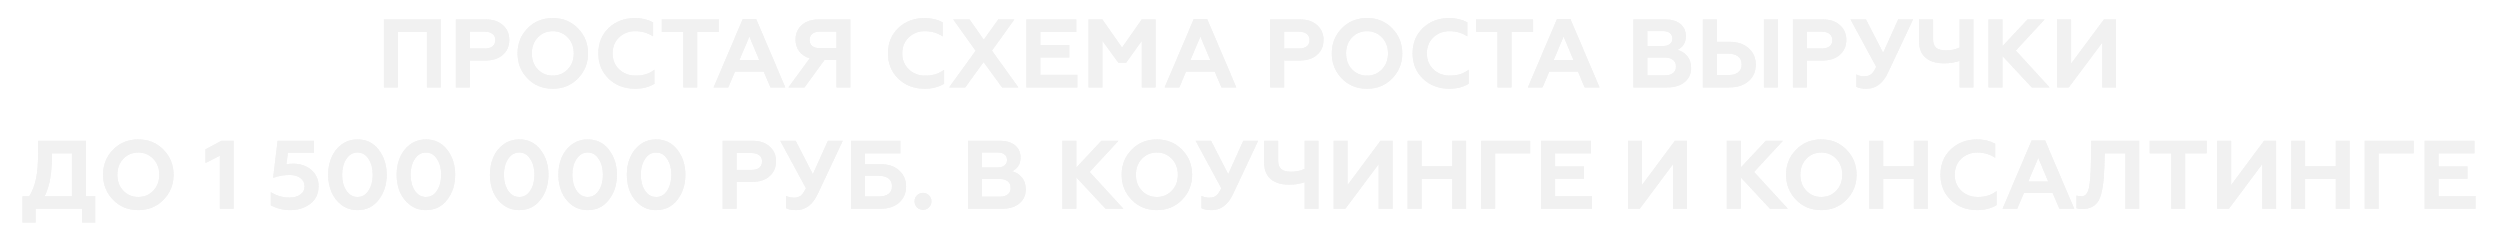 <?xml version="1.0" encoding="UTF-8"?> <svg xmlns="http://www.w3.org/2000/svg" width="1030" height="100" viewBox="0 0 1030 100" fill="none"> <g filter="url(#filter0_f)"> <path d="M163.938 36H158.178V8H181.618V36H175.898V13.16H163.938V36ZM193.586 36H187.826V8H200.066C203.079 8 205.453 8.787 207.186 10.36C208.946 11.907 209.826 13.933 209.826 16.44C209.826 18.973 208.946 21.013 207.186 22.56C205.453 24.133 203.079 24.92 200.066 24.92H193.586V36ZM193.586 13.04V20H199.666C201.053 20 202.133 19.707 202.906 19.12C203.679 18.507 204.066 17.64 204.066 16.52C204.066 15.4 203.679 14.547 202.906 13.96C202.133 13.347 201.053 13.04 199.666 13.04H193.586ZM221.553 28.56C223.207 30.293 225.273 31.16 227.753 31.16C230.207 31.16 232.26 30.293 233.913 28.56C235.567 26.827 236.393 24.64 236.393 22C236.393 19.36 235.567 17.173 233.913 15.44C232.26 13.707 230.207 12.84 227.753 12.84C225.273 12.84 223.207 13.707 221.553 15.44C219.927 17.147 219.113 19.333 219.113 22C219.113 24.667 219.927 26.853 221.553 28.56ZM213.233 22C213.233 17.893 214.607 14.453 217.353 11.68C220.1 8.853 223.567 7.44 227.753 7.44C231.913 7.44 235.367 8.853 238.113 11.68C240.887 14.507 242.273 17.947 242.273 22C242.273 26.027 240.887 29.467 238.113 32.32C235.367 35.147 231.913 36.56 227.753 36.56C223.567 36.56 220.1 35.147 217.353 32.32C214.607 29.493 213.233 26.053 213.233 22ZM261.675 36.56C257.328 36.56 253.715 35.2 250.835 32.48C247.955 29.707 246.515 26.213 246.515 22C246.515 17.733 247.941 14.24 250.795 11.52C253.675 8.8 257.301 7.44 261.675 7.44C264.395 7.44 266.861 8.027 269.075 9.2V15C266.915 13.56 264.461 12.84 261.715 12.84C259.075 12.84 256.848 13.707 255.035 15.44C253.275 17.147 252.395 19.333 252.395 22C252.395 24.667 253.301 26.867 255.115 28.6C256.901 30.307 259.181 31.16 261.955 31.16C265.021 31.16 267.581 30.347 269.635 28.72V34.52C267.368 35.88 264.715 36.56 261.675 36.56ZM272.665 13.16V8H296.145V13.16H287.265V36H281.505V13.16H272.665ZM300.059 36H294.019L306.019 7.84H311.539L323.539 36H317.419L314.659 29.52H302.819L300.059 36ZM308.739 15.04L304.619 24.76H312.819L308.739 15.04ZM331.48 36H324.84L333.6 24.04C331.76 23.48 330.32 22.52 329.28 21.16C328.267 19.773 327.76 18.147 327.76 16.28C327.76 13.827 328.627 11.84 330.36 10.32C332.067 8.773 334.413 8 337.4 8H350.36V36H344.6V24.68H339.72L331.48 36ZM337.72 19.84H344.6V13.04H337.72C336.413 13.04 335.387 13.347 334.64 13.96C333.92 14.547 333.56 15.373 333.56 16.44C333.56 17.533 333.92 18.373 334.64 18.96C335.387 19.547 336.413 19.84 337.72 19.84ZM381.01 36.56C376.664 36.56 373.05 35.2 370.17 32.48C367.29 29.707 365.85 26.213 365.85 22C365.85 17.733 367.277 14.24 370.13 11.52C373.01 8.8 376.637 7.44 381.01 7.44C383.73 7.44 386.197 8.027 388.41 9.2V15C386.25 13.56 383.797 12.84 381.05 12.84C378.41 12.84 376.184 13.707 374.37 15.44C372.61 17.147 371.73 19.333 371.73 22C371.73 24.667 372.637 26.867 374.45 28.6C376.237 30.307 378.517 31.16 381.29 31.16C384.357 31.16 386.917 30.347 388.97 28.72V34.52C386.704 35.88 384.05 36.56 381.01 36.56ZM392.721 8H399.441L405.321 16.36L411.281 8H417.921L408.681 20.88L419.561 36H412.841L405.241 25.56L397.681 36H391.041L401.961 20.92L392.721 8ZM443.865 36H422.865V8H443.425V13.16H428.625V18.56H440.545V23.64H428.625V30.84H443.865V36ZM454.211 36H448.451V8H454.171L462.291 19.6L470.411 8H476.091V36H470.411V16.84L463.971 25.84H460.771L454.211 16.84V36ZM485.879 36H479.839L491.839 7.84H497.359L509.359 36H503.239L500.479 29.52H488.639L485.879 36ZM494.559 15.04L490.439 24.76H498.639L494.559 15.04ZM529.055 36H523.295V8H535.535C538.548 8 540.922 8.787 542.655 10.36C544.415 11.907 545.295 13.933 545.295 16.44C545.295 18.973 544.415 21.013 542.655 22.56C540.922 24.133 538.548 24.92 535.535 24.92H529.055V36ZM529.055 13.04V20H535.135C536.522 20 537.602 19.707 538.375 19.12C539.148 18.507 539.535 17.64 539.535 16.52C539.535 15.4 539.148 14.547 538.375 13.96C537.602 13.347 536.522 13.04 535.135 13.04H529.055ZM557.022 28.56C558.675 30.293 560.742 31.16 563.222 31.16C565.675 31.16 567.729 30.293 569.382 28.56C571.035 26.827 571.862 24.64 571.862 22C571.862 19.36 571.035 17.173 569.382 15.44C567.729 13.707 565.675 12.84 563.222 12.84C560.742 12.84 558.675 13.707 557.022 15.44C555.395 17.147 554.582 19.333 554.582 22C554.582 24.667 555.395 26.853 557.022 28.56ZM548.702 22C548.702 17.893 550.075 14.453 552.822 11.68C555.569 8.853 559.035 7.44 563.222 7.44C567.382 7.44 570.835 8.853 573.582 11.68C576.355 14.507 577.742 17.947 577.742 22C577.742 26.027 576.355 29.467 573.582 32.32C570.835 35.147 567.382 36.56 563.222 36.56C559.035 36.56 555.569 35.147 552.822 32.32C550.075 29.493 548.702 26.053 548.702 22ZM597.143 36.56C592.797 36.56 589.183 35.2 586.303 32.48C583.423 29.707 581.983 26.213 581.983 22C581.983 17.733 583.41 14.24 586.263 11.52C589.143 8.8 592.77 7.44 597.143 7.44C599.863 7.44 602.33 8.027 604.543 9.2V15C602.383 13.56 599.93 12.84 597.183 12.84C594.543 12.84 592.317 13.707 590.503 15.44C588.743 17.147 587.863 19.333 587.863 22C587.863 24.667 588.77 26.867 590.583 28.6C592.37 30.307 594.65 31.16 597.423 31.16C600.49 31.16 603.05 30.347 605.103 28.72V34.52C602.837 35.88 600.183 36.56 597.143 36.56ZM608.134 13.16V8H631.614V13.16H622.734V36H616.974V13.16H608.134ZM635.528 36H629.488L641.488 7.84H647.008L659.008 36H652.888L650.128 29.52H638.288L635.528 36ZM644.208 15.04L640.088 24.76H648.288L644.208 15.04ZM687.023 36H672.943V8H686.103C688.69 8 690.743 8.613 692.263 9.84C693.81 11.067 694.583 12.787 694.583 15C694.583 16.36 694.25 17.52 693.583 18.48C692.917 19.44 692.077 20.133 691.063 20.56C692.583 20.88 693.917 21.707 695.063 23.04C696.183 24.347 696.743 26.013 696.743 28.04C696.743 30.413 695.863 32.333 694.103 33.8C692.37 35.267 690.01 36 687.023 36ZM678.703 23.72V31.04H685.943C687.383 31.04 688.503 30.733 689.303 30.12C690.103 29.48 690.503 28.573 690.503 27.4C690.503 26.227 690.103 25.32 689.303 24.68C688.503 24.04 687.383 23.72 685.943 23.72H678.703ZM678.703 12.8V18.96H685.183C686.383 18.96 687.317 18.693 687.983 18.16C688.677 17.627 689.023 16.88 689.023 15.92C689.023 14.933 688.677 14.173 687.983 13.64C687.317 13.08 686.383 12.8 685.183 12.8H678.703ZM732.496 36H726.736V8H732.496V36ZM712.536 36H701.576V8H707.336V17.24H712.536C715.869 17.24 718.509 18.12 720.456 19.88C722.403 21.587 723.376 23.84 723.376 26.64C723.376 29.44 722.403 31.693 720.456 33.4C718.483 35.133 715.843 36 712.536 36ZM707.336 22.12V30.92H712.216C713.896 30.92 715.203 30.547 716.136 29.8C717.096 29.027 717.576 27.947 717.576 26.56C717.576 25.147 717.096 24.053 716.136 23.28C715.203 22.507 713.896 22.12 712.216 22.12H707.336ZM744.445 36H738.685V8H750.925C753.939 8 756.312 8.787 758.045 10.36C759.805 11.907 760.685 13.933 760.685 16.44C760.685 18.973 759.805 21.013 758.045 22.56C756.312 24.133 753.939 24.92 750.925 24.92H744.445V36ZM744.445 13.04V20H750.525C751.912 20 752.992 19.707 753.765 19.12C754.539 18.507 754.925 17.64 754.925 16.52C754.925 15.4 754.539 14.547 753.765 13.96C752.992 13.347 751.912 13.04 750.525 13.04H744.445ZM769.053 36.56C767.133 36.56 765.719 36.293 764.813 35.76V30.68C765.719 31.187 766.799 31.44 768.053 31.44C769.226 31.44 770.159 31.173 770.853 30.64C771.519 30.133 772.239 29.107 773.013 27.56L762.413 8H768.773L775.853 21.76L782.053 8H788.173L777.853 29.92C775.773 34.347 772.839 36.56 769.053 36.56ZM813.056 36H807.336V25.08C805.363 25.747 803.256 26.08 801.016 26.08C797.683 26.08 795.123 25.307 793.336 23.76C791.549 22.213 790.656 19.947 790.656 16.96V8H796.416V16C796.416 17.707 796.843 18.933 797.696 19.68C798.576 20.4 799.936 20.76 801.776 20.76C803.856 20.76 805.709 20.36 807.336 19.56V8H813.056V36ZM825.031 36H819.271V8H825.031V19.04L835.351 8H842.391L830.511 20.84L844.431 36H837.071L825.031 23.08V36ZM852.354 36H847.514V8H853.274V26.24L866.834 8H871.794V36H866.074V17.64L852.354 36ZM14.675 91.72H9.275V80.84H12.035C13.288 78.92 14.221 76.52 14.835 73.64C15.421 70.867 15.715 67.133 15.715 62.44V58H35.395V80.84H39.235V91.72H33.835V86H14.675V91.72ZM18.395 80.84H29.635V63.16H21.435C21.435 67.027 21.208 70.347 20.755 73.12C20.328 75.893 19.541 78.467 18.395 80.84ZM50.792 78.56C52.445 80.293 54.512 81.16 56.992 81.16C59.445 81.16 61.498 80.293 63.152 78.56C64.805 76.827 65.632 74.64 65.632 72C65.632 69.36 64.805 67.173 63.152 65.44C61.498 63.707 59.445 62.84 56.992 62.84C54.512 62.84 52.445 63.707 50.792 65.44C49.165 67.147 48.352 69.333 48.352 72C48.352 74.667 49.165 76.853 50.792 78.56ZM42.472 72C42.472 67.893 43.845 64.453 46.592 61.68C49.338 58.853 52.805 57.44 56.992 57.44C61.152 57.44 64.605 58.853 67.352 61.68C70.125 64.507 71.512 67.947 71.512 72C71.512 76.027 70.125 79.467 67.352 82.32C64.605 85.147 61.152 86.56 56.992 86.56C52.805 86.56 49.338 85.147 46.592 82.32C43.845 79.493 42.472 76.053 42.472 72ZM96.227 86H90.587V64.16L84.667 67.16V61.52L91.227 58H96.227V86ZM119.528 86.56C116.594 86.56 113.941 85.893 111.568 84.56V79.16C113.941 80.653 116.514 81.4 119.288 81.4C121.101 81.4 122.581 80.987 123.728 80.16C124.901 79.333 125.488 78.187 125.488 76.72C125.488 75.333 124.914 74.213 123.768 73.36C122.648 72.507 121.141 72.08 119.248 72.08C117.034 72.08 114.794 72.48 112.528 73.28L114.368 58H129.328V62.96H118.608L118.008 67.72C118.834 67.533 119.728 67.44 120.688 67.44C123.781 67.44 126.301 68.293 128.248 70C130.248 71.707 131.248 73.947 131.248 76.72C131.248 79.787 130.114 82.2 127.848 83.96C125.581 85.693 122.808 86.56 119.528 86.56ZM147.284 86.56C144.804 86.56 142.631 85.867 140.764 84.48C138.951 83.12 137.564 81.36 136.604 79.2C135.671 77.04 135.204 74.64 135.204 72C135.204 69.387 135.657 67.013 136.564 64.88C137.524 62.64 138.937 60.84 140.804 59.48C142.697 58.12 144.857 57.44 147.284 57.44C150.964 57.44 153.884 58.867 156.044 61.72C158.231 64.547 159.324 67.973 159.324 72C159.324 76.027 158.231 79.453 156.044 82.28C153.884 85.133 150.964 86.56 147.284 86.56ZM142.684 78.52C143.857 80.28 145.391 81.16 147.284 81.16C149.204 81.16 150.724 80.28 151.844 78.52C152.991 76.733 153.564 74.56 153.564 72C153.564 69.413 152.991 67.253 151.844 65.52C150.724 63.733 149.204 62.84 147.284 62.84C145.364 62.84 143.831 63.733 142.684 65.52C141.537 67.253 140.964 69.413 140.964 72C140.964 74.56 141.537 76.733 142.684 78.52ZM175.487 86.56C173.007 86.56 170.834 85.867 168.967 84.48C167.154 83.12 165.767 81.36 164.807 79.2C163.874 77.04 163.407 74.64 163.407 72C163.407 69.387 163.861 67.013 164.767 64.88C165.727 62.64 167.141 60.84 169.007 59.48C170.901 58.12 173.061 57.44 175.487 57.44C179.167 57.44 182.087 58.867 184.247 61.72C186.434 64.547 187.527 67.973 187.527 72C187.527 76.027 186.434 79.453 184.247 82.28C182.087 85.133 179.167 86.56 175.487 86.56ZM170.887 78.52C172.061 80.28 173.594 81.16 175.487 81.16C177.407 81.16 178.927 80.28 180.047 78.52C181.194 76.733 181.767 74.56 181.767 72C181.767 69.413 181.194 67.253 180.047 65.52C178.927 63.733 177.407 62.84 175.487 62.84C173.567 62.84 172.034 63.733 170.887 65.52C169.741 67.253 169.167 69.413 169.167 72C169.167 74.56 169.741 76.733 170.887 78.52ZM213.925 86.56C211.445 86.56 209.271 85.867 207.405 84.48C205.591 83.12 204.205 81.36 203.245 79.2C202.311 77.04 201.845 74.64 201.845 72C201.845 69.387 202.298 67.013 203.205 64.88C204.165 62.64 205.578 60.84 207.445 59.48C209.338 58.12 211.498 57.44 213.925 57.44C217.605 57.44 220.525 58.867 222.685 61.72C224.871 64.547 225.965 67.973 225.965 72C225.965 76.027 224.871 79.453 222.685 82.28C220.525 85.133 217.605 86.56 213.925 86.56ZM209.325 78.52C210.498 80.28 212.031 81.16 213.925 81.16C215.845 81.16 217.365 80.28 218.485 78.52C219.631 76.733 220.205 74.56 220.205 72C220.205 69.413 219.631 67.253 218.485 65.52C217.365 63.733 215.845 62.84 213.925 62.84C212.005 62.84 210.471 63.733 209.325 65.52C208.178 67.253 207.605 69.413 207.605 72C207.605 74.56 208.178 76.733 209.325 78.52ZM242.128 86.56C239.648 86.56 237.474 85.867 235.608 84.48C233.794 83.12 232.408 81.36 231.448 79.2C230.514 77.04 230.048 74.64 230.048 72C230.048 69.387 230.501 67.013 231.408 64.88C232.368 62.64 233.781 60.84 235.648 59.48C237.541 58.12 239.701 57.44 242.128 57.44C245.808 57.44 248.728 58.867 250.888 61.72C253.074 64.547 254.168 67.973 254.168 72C254.168 76.027 253.074 79.453 250.888 82.28C248.728 85.133 245.808 86.56 242.128 86.56ZM237.528 78.52C238.701 80.28 240.234 81.16 242.128 81.16C244.048 81.16 245.568 80.28 246.688 78.52C247.834 76.733 248.408 74.56 248.408 72C248.408 69.413 247.834 67.253 246.688 65.52C245.568 63.733 244.048 62.84 242.128 62.84C240.208 62.84 238.674 63.733 237.528 65.52C236.381 67.253 235.808 69.413 235.808 72C235.808 74.56 236.381 76.733 237.528 78.52ZM270.331 86.56C267.851 86.56 265.678 85.867 263.811 84.48C261.998 83.12 260.611 81.36 259.651 79.2C258.718 77.04 258.251 74.64 258.251 72C258.251 69.387 258.704 67.013 259.611 64.88C260.571 62.64 261.984 60.84 263.851 59.48C265.744 58.12 267.904 57.44 270.331 57.44C274.011 57.44 276.931 58.867 279.091 61.72C281.278 64.547 282.371 67.973 282.371 72C282.371 76.027 281.278 79.453 279.091 82.28C276.931 85.133 274.011 86.56 270.331 86.56ZM265.731 78.52C266.904 80.28 268.438 81.16 270.331 81.16C272.251 81.16 273.771 80.28 274.891 78.52C276.038 76.733 276.611 74.56 276.611 72C276.611 69.413 276.038 67.253 274.891 65.52C273.771 63.733 272.251 62.84 270.331 62.84C268.411 62.84 266.878 63.733 265.731 65.52C264.584 67.253 264.011 69.413 264.011 72C264.011 74.56 264.584 76.733 265.731 78.52ZM303.488 86H297.728V58H309.968C312.982 58 315.355 58.787 317.088 60.36C318.848 61.907 319.728 63.933 319.728 66.44C319.728 68.973 318.848 71.013 317.088 72.56C315.355 74.133 312.982 74.92 309.968 74.92H303.488V86ZM303.488 63.04V70H309.568C310.955 70 312.035 69.707 312.808 69.12C313.582 68.507 313.968 67.64 313.968 66.52C313.968 65.4 313.582 64.547 312.808 63.96C312.035 63.347 310.955 63.04 309.568 63.04H303.488ZM328.096 86.56C326.176 86.56 324.762 86.293 323.856 85.76V80.68C324.762 81.187 325.842 81.44 327.096 81.44C328.269 81.44 329.202 81.173 329.896 80.64C330.562 80.133 331.282 79.107 332.056 77.56L321.456 58H327.816L334.896 71.76L341.096 58H347.216L336.896 79.92C334.816 84.347 331.882 86.56 328.096 86.56ZM362.699 86H350.619V58H370.939V63.16H356.379V67.64H362.699C365.979 67.64 368.552 68.493 370.419 70.2C372.339 71.933 373.299 74.147 373.299 76.84C373.299 79.533 372.352 81.747 370.459 83.48C368.566 85.16 365.979 86 362.699 86ZM356.379 72.44V80.92H362.259C363.939 80.92 365.232 80.56 366.139 79.84C367.046 79.12 367.499 78.08 367.499 76.72C367.499 75.36 367.032 74.307 366.099 73.56C365.192 72.813 363.912 72.44 362.259 72.44H356.379ZM380.28 86.44C379.293 86.44 378.467 86.107 377.8 85.44C377.133 84.747 376.8 83.907 376.8 82.92C376.8 81.96 377.133 81.147 377.8 80.48C378.467 79.813 379.293 79.48 380.28 79.48C381.24 79.48 382.053 79.813 382.72 80.48C383.413 81.147 383.76 81.96 383.76 82.92C383.76 83.907 383.413 84.747 382.72 85.44C382.053 86.107 381.24 86.44 380.28 86.44ZM412.902 86H398.822V58H411.982C414.569 58 416.622 58.613 418.142 59.84C419.689 61.067 420.462 62.787 420.462 65C420.462 66.36 420.129 67.52 419.462 68.48C418.796 69.44 417.956 70.133 416.942 70.56C418.462 70.88 419.796 71.707 420.942 73.04C422.062 74.347 422.622 76.013 422.622 78.04C422.622 80.413 421.742 82.333 419.982 83.8C418.249 85.267 415.889 86 412.902 86ZM404.582 73.72V81.04H411.822C413.262 81.04 414.382 80.733 415.182 80.12C415.982 79.48 416.382 78.573 416.382 77.4C416.382 76.227 415.982 75.32 415.182 74.68C414.382 74.04 413.262 73.72 411.822 73.72H404.582ZM404.582 62.8V68.96H411.062C412.262 68.96 413.196 68.693 413.862 68.16C414.556 67.627 414.902 66.88 414.902 65.92C414.902 64.933 414.556 64.173 413.862 63.64C413.196 63.08 412.262 62.8 411.062 62.8H404.582ZM443.449 86H437.689V58H443.449V69.04L453.769 58H460.809L448.929 70.84L462.849 86H455.489L443.449 73.08V86ZM470.44 78.56C472.093 80.293 474.16 81.16 476.64 81.16C479.093 81.16 481.147 80.293 482.8 78.56C484.453 76.827 485.28 74.64 485.28 72C485.28 69.36 484.453 67.173 482.8 65.44C481.147 63.707 479.093 62.84 476.64 62.84C474.16 62.84 472.093 63.707 470.44 65.44C468.813 67.147 468 69.333 468 72C468 74.667 468.813 76.853 470.44 78.56ZM462.12 72C462.12 67.893 463.493 64.453 466.24 61.68C468.987 58.853 472.453 57.44 476.64 57.44C480.8 57.44 484.253 58.853 487 61.68C489.773 64.507 491.16 67.947 491.16 72C491.16 76.027 489.773 79.467 487 82.32C484.253 85.147 480.8 86.56 476.64 86.56C472.453 86.56 468.987 85.147 466.24 82.32C463.493 79.493 462.12 76.053 462.12 72ZM499.228 86.56C497.308 86.56 495.895 86.293 494.988 85.76V80.68C495.895 81.187 496.975 81.44 498.228 81.44C499.402 81.44 500.335 81.173 501.028 80.64C501.695 80.133 502.415 79.107 503.188 77.56L492.588 58H498.948L506.028 71.76L512.228 58H518.348L508.028 79.92C505.948 84.347 503.015 86.56 499.228 86.56ZM543.232 86H537.512V75.08C535.539 75.747 533.432 76.08 531.192 76.08C527.859 76.08 525.299 75.307 523.512 73.76C521.725 72.213 520.832 69.947 520.832 66.96V58H526.592V66C526.592 67.707 527.019 68.933 527.872 69.68C528.752 70.4 530.112 70.76 531.952 70.76C534.032 70.76 535.885 70.36 537.512 69.56V58H543.232V86ZM554.287 86H549.447V58H555.207V76.24L568.767 58H573.727V86H568.007V67.64L554.287 86ZM585.676 86H579.916V58H585.676V68.48H598.316V58H604.036V86H598.316V73.72H585.676V86ZM615.988 86H610.228V58H630.428V63.16H615.988V86ZM655.916 86H634.916V58H655.476V63.16H640.676V68.56H652.596V73.64H640.676V80.84H655.916V86ZM675.576 86H670.736V58H676.496V76.24L690.056 58H695.016V86H689.296V67.64L675.576 86ZM717.199 86H711.439V58H717.199V69.04L727.519 58H734.559L722.679 70.84L736.599 86H729.239L717.199 73.08V86ZM744.19 78.56C745.843 80.293 747.91 81.16 750.39 81.16C752.843 81.16 754.897 80.293 756.55 78.56C758.203 76.827 759.03 74.64 759.03 72C759.03 69.36 758.203 67.173 756.55 65.44C754.897 63.707 752.843 62.84 750.39 62.84C747.91 62.84 745.843 63.707 744.19 65.44C742.563 67.147 741.75 69.333 741.75 72C741.75 74.667 742.563 76.853 744.19 78.56ZM735.87 72C735.87 67.893 737.243 64.453 739.99 61.68C742.737 58.853 746.203 57.44 750.39 57.44C754.55 57.44 758.003 58.853 760.75 61.68C763.523 64.507 764.91 67.947 764.91 72C764.91 76.027 763.523 79.467 760.75 82.32C758.003 85.147 754.55 86.56 750.39 86.56C746.203 86.56 742.737 85.147 739.99 82.32C737.243 79.493 735.87 76.053 735.87 72ZM775.871 86H770.111V58H775.871V68.48H788.511V58H794.231V86H788.511V73.72H775.871V86ZM814.624 86.56C810.277 86.56 806.664 85.2 803.784 82.48C800.904 79.707 799.464 76.213 799.464 72C799.464 67.733 800.89 64.24 803.744 61.52C806.624 58.8 810.25 57.44 814.624 57.44C817.344 57.44 819.81 58.027 822.024 59.2V65C819.864 63.56 817.41 62.84 814.664 62.84C812.024 62.84 809.797 63.707 807.984 65.44C806.224 67.147 805.344 69.333 805.344 72C805.344 74.667 806.25 76.867 808.064 78.6C809.85 80.307 812.13 81.16 814.904 81.16C817.97 81.16 820.53 80.347 822.584 78.72V84.52C820.317 85.88 817.664 86.56 814.624 86.56ZM831.094 86H825.054L837.054 57.84H842.574L854.574 86H848.454L845.694 79.52H833.854L831.094 86ZM839.774 65.04L835.654 74.76H843.854L839.774 65.04ZM855.475 85.76V80.56C856.062 80.773 856.742 80.88 857.515 80.88C859.009 80.88 860.022 79.853 860.555 77.8C861.089 75.693 861.395 71.827 861.475 66.2L861.595 58H881.355V86H875.635V63.16H867.155L866.995 68.84C866.782 75.427 866.035 79.947 864.755 82.4C863.449 84.88 861.142 86.12 857.835 86.12C856.822 86.12 856.035 86 855.475 85.76ZM885.692 63.16V58H909.172V63.16H900.292V86H894.532V63.16H885.692ZM918.311 86H913.471V58H919.231V76.24L932.791 58H937.751V86H932.031V67.64L918.311 86ZM949.699 86H943.939V58H949.699V68.48H962.339V58H968.059V86H962.339V73.72H949.699V86ZM980.012 86H974.252V58H994.452V63.16H980.012V86ZM1019.94 86H998.939V58H1019.5V63.16H1004.7V68.56H1016.62V73.64H1004.7V80.84H1019.94V86Z" fill="#F1F1F1"></path> </g> <path d="M163.938 36H158.178V8H181.618V36H175.898V13.16H163.938V36ZM193.586 36H187.826V8H200.066C203.079 8 205.453 8.787 207.186 10.36C208.946 11.907 209.826 13.933 209.826 16.44C209.826 18.973 208.946 21.013 207.186 22.56C205.453 24.133 203.079 24.92 200.066 24.92H193.586V36ZM193.586 13.04V20H199.666C201.053 20 202.133 19.707 202.906 19.12C203.679 18.507 204.066 17.64 204.066 16.52C204.066 15.4 203.679 14.547 202.906 13.96C202.133 13.347 201.053 13.04 199.666 13.04H193.586ZM221.553 28.56C223.207 30.293 225.273 31.16 227.753 31.16C230.207 31.16 232.26 30.293 233.913 28.56C235.567 26.827 236.393 24.64 236.393 22C236.393 19.36 235.567 17.173 233.913 15.44C232.26 13.707 230.207 12.84 227.753 12.84C225.273 12.84 223.207 13.707 221.553 15.44C219.927 17.147 219.113 19.333 219.113 22C219.113 24.667 219.927 26.853 221.553 28.56ZM213.233 22C213.233 17.893 214.607 14.453 217.353 11.68C220.1 8.853 223.567 7.44 227.753 7.44C231.913 7.44 235.367 8.853 238.113 11.68C240.887 14.507 242.273 17.947 242.273 22C242.273 26.027 240.887 29.467 238.113 32.32C235.367 35.147 231.913 36.56 227.753 36.56C223.567 36.56 220.1 35.147 217.353 32.32C214.607 29.493 213.233 26.053 213.233 22ZM261.675 36.56C257.328 36.56 253.715 35.2 250.835 32.48C247.955 29.707 246.515 26.213 246.515 22C246.515 17.733 247.941 14.24 250.795 11.52C253.675 8.8 257.301 7.44 261.675 7.44C264.395 7.44 266.861 8.027 269.075 9.2V15C266.915 13.56 264.461 12.84 261.715 12.84C259.075 12.84 256.848 13.707 255.035 15.44C253.275 17.147 252.395 19.333 252.395 22C252.395 24.667 253.301 26.867 255.115 28.6C256.901 30.307 259.181 31.16 261.955 31.16C265.021 31.16 267.581 30.347 269.635 28.72V34.52C267.368 35.88 264.715 36.56 261.675 36.56ZM272.665 13.16V8H296.145V13.16H287.265V36H281.505V13.16H272.665ZM300.059 36H294.019L306.019 7.84H311.539L323.539 36H317.419L314.659 29.52H302.819L300.059 36ZM308.739 15.04L304.619 24.76H312.819L308.739 15.04ZM331.48 36H324.84L333.6 24.04C331.76 23.48 330.32 22.52 329.28 21.16C328.267 19.773 327.76 18.147 327.76 16.28C327.76 13.827 328.627 11.84 330.36 10.32C332.067 8.773 334.413 8 337.4 8H350.36V36H344.6V24.68H339.72L331.48 36ZM337.72 19.84H344.6V13.04H337.72C336.413 13.04 335.387 13.347 334.64 13.96C333.92 14.547 333.56 15.373 333.56 16.44C333.56 17.533 333.92 18.373 334.64 18.96C335.387 19.547 336.413 19.84 337.72 19.84ZM381.01 36.56C376.664 36.56 373.05 35.2 370.17 32.48C367.29 29.707 365.85 26.213 365.85 22C365.85 17.733 367.277 14.24 370.13 11.52C373.01 8.8 376.637 7.44 381.01 7.44C383.73 7.44 386.197 8.027 388.41 9.2V15C386.25 13.56 383.797 12.84 381.05 12.84C378.41 12.84 376.184 13.707 374.37 15.44C372.61 17.147 371.73 19.333 371.73 22C371.73 24.667 372.637 26.867 374.45 28.6C376.237 30.307 378.517 31.16 381.29 31.16C384.357 31.16 386.917 30.347 388.97 28.72V34.52C386.704 35.88 384.05 36.56 381.01 36.56ZM392.721 8H399.441L405.321 16.36L411.281 8H417.921L408.681 20.88L419.561 36H412.841L405.241 25.56L397.681 36H391.041L401.961 20.92L392.721 8ZM443.865 36H422.865V8H443.425V13.16H428.625V18.56H440.545V23.64H428.625V30.84H443.865V36ZM454.211 36H448.451V8H454.171L462.291 19.6L470.411 8H476.091V36H470.411V16.84L463.971 25.84H460.771L454.211 16.84V36ZM485.879 36H479.839L491.839 7.84H497.359L509.359 36H503.239L500.479 29.52H488.639L485.879 36ZM494.559 15.04L490.439 24.76H498.639L494.559 15.04ZM529.055 36H523.295V8H535.535C538.548 8 540.922 8.787 542.655 10.36C544.415 11.907 545.295 13.933 545.295 16.44C545.295 18.973 544.415 21.013 542.655 22.56C540.922 24.133 538.548 24.92 535.535 24.92H529.055V36ZM529.055 13.04V20H535.135C536.522 20 537.602 19.707 538.375 19.12C539.148 18.507 539.535 17.64 539.535 16.52C539.535 15.4 539.148 14.547 538.375 13.96C537.602 13.347 536.522 13.04 535.135 13.04H529.055ZM557.022 28.56C558.675 30.293 560.742 31.16 563.222 31.16C565.675 31.16 567.729 30.293 569.382 28.56C571.035 26.827 571.862 24.64 571.862 22C571.862 19.36 571.035 17.173 569.382 15.44C567.729 13.707 565.675 12.84 563.222 12.84C560.742 12.84 558.675 13.707 557.022 15.44C555.395 17.147 554.582 19.333 554.582 22C554.582 24.667 555.395 26.853 557.022 28.56ZM548.702 22C548.702 17.893 550.075 14.453 552.822 11.68C555.569 8.853 559.035 7.44 563.222 7.44C567.382 7.44 570.835 8.853 573.582 11.68C576.355 14.507 577.742 17.947 577.742 22C577.742 26.027 576.355 29.467 573.582 32.32C570.835 35.147 567.382 36.56 563.222 36.56C559.035 36.56 555.569 35.147 552.822 32.32C550.075 29.493 548.702 26.053 548.702 22ZM597.143 36.56C592.797 36.56 589.183 35.2 586.303 32.48C583.423 29.707 581.983 26.213 581.983 22C581.983 17.733 583.41 14.24 586.263 11.52C589.143 8.8 592.77 7.44 597.143 7.44C599.863 7.44 602.33 8.027 604.543 9.2V15C602.383 13.56 599.93 12.84 597.183 12.84C594.543 12.84 592.317 13.707 590.503 15.44C588.743 17.147 587.863 19.333 587.863 22C587.863 24.667 588.77 26.867 590.583 28.6C592.37 30.307 594.65 31.16 597.423 31.16C600.49 31.16 603.05 30.347 605.103 28.72V34.52C602.837 35.88 600.183 36.56 597.143 36.56ZM608.134 13.16V8H631.614V13.16H622.734V36H616.974V13.16H608.134ZM635.528 36H629.488L641.488 7.84H647.008L659.008 36H652.888L650.128 29.52H638.288L635.528 36ZM644.208 15.04L640.088 24.76H648.288L644.208 15.04ZM687.023 36H672.943V8H686.103C688.69 8 690.743 8.613 692.263 9.84C693.81 11.067 694.583 12.787 694.583 15C694.583 16.36 694.25 17.52 693.583 18.48C692.917 19.44 692.077 20.133 691.063 20.56C692.583 20.88 693.917 21.707 695.063 23.04C696.183 24.347 696.743 26.013 696.743 28.04C696.743 30.413 695.863 32.333 694.103 33.8C692.37 35.267 690.01 36 687.023 36ZM678.703 23.72V31.04H685.943C687.383 31.04 688.503 30.733 689.303 30.12C690.103 29.48 690.503 28.573 690.503 27.4C690.503 26.227 690.103 25.32 689.303 24.68C688.503 24.04 687.383 23.72 685.943 23.72H678.703ZM678.703 12.8V18.96H685.183C686.383 18.96 687.317 18.693 687.983 18.16C688.677 17.627 689.023 16.88 689.023 15.92C689.023 14.933 688.677 14.173 687.983 13.64C687.317 13.08 686.383 12.8 685.183 12.8H678.703ZM732.496 36H726.736V8H732.496V36ZM712.536 36H701.576V8H707.336V17.24H712.536C715.869 17.24 718.509 18.12 720.456 19.88C722.403 21.587 723.376 23.84 723.376 26.64C723.376 29.44 722.403 31.693 720.456 33.4C718.483 35.133 715.843 36 712.536 36ZM707.336 22.12V30.92H712.216C713.896 30.92 715.203 30.547 716.136 29.8C717.096 29.027 717.576 27.947 717.576 26.56C717.576 25.147 717.096 24.053 716.136 23.28C715.203 22.507 713.896 22.12 712.216 22.12H707.336ZM744.445 36H738.685V8H750.925C753.939 8 756.312 8.787 758.045 10.36C759.805 11.907 760.685 13.933 760.685 16.44C760.685 18.973 759.805 21.013 758.045 22.56C756.312 24.133 753.939 24.92 750.925 24.92H744.445V36ZM744.445 13.04V20H750.525C751.912 20 752.992 19.707 753.765 19.12C754.539 18.507 754.925 17.64 754.925 16.52C754.925 15.4 754.539 14.547 753.765 13.96C752.992 13.347 751.912 13.04 750.525 13.04H744.445ZM769.053 36.56C767.133 36.56 765.719 36.293 764.813 35.76V30.68C765.719 31.187 766.799 31.44 768.053 31.44C769.226 31.44 770.159 31.173 770.853 30.64C771.519 30.133 772.239 29.107 773.013 27.56L762.413 8H768.773L775.853 21.76L782.053 8H788.173L777.853 29.92C775.773 34.347 772.839 36.56 769.053 36.56ZM813.056 36H807.336V25.08C805.363 25.747 803.256 26.08 801.016 26.08C797.683 26.08 795.123 25.307 793.336 23.76C791.549 22.213 790.656 19.947 790.656 16.96V8H796.416V16C796.416 17.707 796.843 18.933 797.696 19.68C798.576 20.4 799.936 20.76 801.776 20.76C803.856 20.76 805.709 20.36 807.336 19.56V8H813.056V36ZM825.031 36H819.271V8H825.031V19.04L835.351 8H842.391L830.511 20.84L844.431 36H837.071L825.031 23.08V36ZM852.354 36H847.514V8H853.274V26.24L866.834 8H871.794V36H866.074V17.64L852.354 36ZM14.675 91.72H9.275V80.84H12.035C13.288 78.92 14.221 76.52 14.835 73.64C15.421 70.867 15.715 67.133 15.715 62.44V58H35.395V80.84H39.235V91.72H33.835V86H14.675V91.72ZM18.395 80.84H29.635V63.16H21.435C21.435 67.027 21.208 70.347 20.755 73.12C20.328 75.893 19.541 78.467 18.395 80.84ZM50.792 78.56C52.445 80.293 54.512 81.16 56.992 81.16C59.445 81.16 61.498 80.293 63.152 78.56C64.805 76.827 65.632 74.64 65.632 72C65.632 69.36 64.805 67.173 63.152 65.44C61.498 63.707 59.445 62.84 56.992 62.84C54.512 62.84 52.445 63.707 50.792 65.44C49.165 67.147 48.352 69.333 48.352 72C48.352 74.667 49.165 76.853 50.792 78.56ZM42.472 72C42.472 67.893 43.845 64.453 46.592 61.68C49.338 58.853 52.805 57.44 56.992 57.44C61.152 57.44 64.605 58.853 67.352 61.68C70.125 64.507 71.512 67.947 71.512 72C71.512 76.027 70.125 79.467 67.352 82.32C64.605 85.147 61.152 86.56 56.992 86.56C52.805 86.56 49.338 85.147 46.592 82.32C43.845 79.493 42.472 76.053 42.472 72ZM96.227 86H90.587V64.16L84.667 67.16V61.52L91.227 58H96.227V86ZM119.528 86.56C116.594 86.56 113.941 85.893 111.568 84.56V79.16C113.941 80.653 116.514 81.4 119.288 81.4C121.101 81.4 122.581 80.987 123.728 80.16C124.901 79.333 125.488 78.187 125.488 76.72C125.488 75.333 124.914 74.213 123.768 73.36C122.648 72.507 121.141 72.08 119.248 72.08C117.034 72.08 114.794 72.48 112.528 73.28L114.368 58H129.328V62.96H118.608L118.008 67.72C118.834 67.533 119.728 67.44 120.688 67.44C123.781 67.44 126.301 68.293 128.248 70C130.248 71.707 131.248 73.947 131.248 76.72C131.248 79.787 130.114 82.2 127.848 83.96C125.581 85.693 122.808 86.56 119.528 86.56ZM147.284 86.56C144.804 86.56 142.631 85.867 140.764 84.48C138.951 83.12 137.564 81.36 136.604 79.2C135.671 77.04 135.204 74.64 135.204 72C135.204 69.387 135.657 67.013 136.564 64.88C137.524 62.64 138.937 60.84 140.804 59.48C142.697 58.12 144.857 57.44 147.284 57.44C150.964 57.44 153.884 58.867 156.044 61.72C158.231 64.547 159.324 67.973 159.324 72C159.324 76.027 158.231 79.453 156.044 82.28C153.884 85.133 150.964 86.56 147.284 86.56ZM142.684 78.52C143.857 80.28 145.391 81.16 147.284 81.16C149.204 81.16 150.724 80.28 151.844 78.52C152.991 76.733 153.564 74.56 153.564 72C153.564 69.413 152.991 67.253 151.844 65.52C150.724 63.733 149.204 62.84 147.284 62.84C145.364 62.84 143.831 63.733 142.684 65.52C141.537 67.253 140.964 69.413 140.964 72C140.964 74.56 141.537 76.733 142.684 78.52ZM175.487 86.56C173.007 86.56 170.834 85.867 168.967 84.48C167.154 83.12 165.767 81.36 164.807 79.2C163.874 77.04 163.407 74.64 163.407 72C163.407 69.387 163.861 67.013 164.767 64.88C165.727 62.64 167.141 60.84 169.007 59.48C170.901 58.12 173.061 57.44 175.487 57.44C179.167 57.44 182.087 58.867 184.247 61.72C186.434 64.547 187.527 67.973 187.527 72C187.527 76.027 186.434 79.453 184.247 82.28C182.087 85.133 179.167 86.56 175.487 86.56ZM170.887 78.52C172.061 80.28 173.594 81.16 175.487 81.16C177.407 81.16 178.927 80.28 180.047 78.52C181.194 76.733 181.767 74.56 181.767 72C181.767 69.413 181.194 67.253 180.047 65.52C178.927 63.733 177.407 62.84 175.487 62.84C173.567 62.84 172.034 63.733 170.887 65.52C169.741 67.253 169.167 69.413 169.167 72C169.167 74.56 169.741 76.733 170.887 78.52ZM213.925 86.56C211.445 86.56 209.271 85.867 207.405 84.48C205.591 83.12 204.205 81.36 203.245 79.2C202.311 77.04 201.845 74.64 201.845 72C201.845 69.387 202.298 67.013 203.205 64.88C204.165 62.64 205.578 60.84 207.445 59.48C209.338 58.12 211.498 57.44 213.925 57.44C217.605 57.44 220.525 58.867 222.685 61.72C224.871 64.547 225.965 67.973 225.965 72C225.965 76.027 224.871 79.453 222.685 82.28C220.525 85.133 217.605 86.56 213.925 86.56ZM209.325 78.52C210.498 80.28 212.031 81.16 213.925 81.16C215.845 81.16 217.365 80.28 218.485 78.52C219.631 76.733 220.205 74.56 220.205 72C220.205 69.413 219.631 67.253 218.485 65.52C217.365 63.733 215.845 62.84 213.925 62.84C212.005 62.84 210.471 63.733 209.325 65.52C208.178 67.253 207.605 69.413 207.605 72C207.605 74.56 208.178 76.733 209.325 78.52ZM242.128 86.56C239.648 86.56 237.474 85.867 235.608 84.48C233.794 83.12 232.408 81.36 231.448 79.2C230.514 77.04 230.048 74.64 230.048 72C230.048 69.387 230.501 67.013 231.408 64.88C232.368 62.64 233.781 60.84 235.648 59.48C237.541 58.12 239.701 57.44 242.128 57.44C245.808 57.44 248.728 58.867 250.888 61.72C253.074 64.547 254.168 67.973 254.168 72C254.168 76.027 253.074 79.453 250.888 82.28C248.728 85.133 245.808 86.56 242.128 86.56ZM237.528 78.52C238.701 80.28 240.234 81.16 242.128 81.16C244.048 81.16 245.568 80.28 246.688 78.52C247.834 76.733 248.408 74.56 248.408 72C248.408 69.413 247.834 67.253 246.688 65.52C245.568 63.733 244.048 62.84 242.128 62.84C240.208 62.84 238.674 63.733 237.528 65.52C236.381 67.253 235.808 69.413 235.808 72C235.808 74.56 236.381 76.733 237.528 78.52ZM270.331 86.56C267.851 86.56 265.678 85.867 263.811 84.48C261.998 83.12 260.611 81.36 259.651 79.2C258.718 77.04 258.251 74.64 258.251 72C258.251 69.387 258.704 67.013 259.611 64.88C260.571 62.64 261.984 60.84 263.851 59.48C265.744 58.12 267.904 57.44 270.331 57.44C274.011 57.44 276.931 58.867 279.091 61.72C281.278 64.547 282.371 67.973 282.371 72C282.371 76.027 281.278 79.453 279.091 82.28C276.931 85.133 274.011 86.56 270.331 86.56ZM265.731 78.52C266.904 80.28 268.438 81.16 270.331 81.16C272.251 81.16 273.771 80.28 274.891 78.52C276.038 76.733 276.611 74.56 276.611 72C276.611 69.413 276.038 67.253 274.891 65.52C273.771 63.733 272.251 62.84 270.331 62.84C268.411 62.84 266.878 63.733 265.731 65.52C264.584 67.253 264.011 69.413 264.011 72C264.011 74.56 264.584 76.733 265.731 78.52ZM303.488 86H297.728V58H309.968C312.982 58 315.355 58.787 317.088 60.36C318.848 61.907 319.728 63.933 319.728 66.44C319.728 68.973 318.848 71.013 317.088 72.56C315.355 74.133 312.982 74.92 309.968 74.92H303.488V86ZM303.488 63.04V70H309.568C310.955 70 312.035 69.707 312.808 69.12C313.582 68.507 313.968 67.64 313.968 66.52C313.968 65.4 313.582 64.547 312.808 63.96C312.035 63.347 310.955 63.04 309.568 63.04H303.488ZM328.096 86.56C326.176 86.56 324.762 86.293 323.856 85.76V80.68C324.762 81.187 325.842 81.44 327.096 81.44C328.269 81.44 329.202 81.173 329.896 80.64C330.562 80.133 331.282 79.107 332.056 77.56L321.456 58H327.816L334.896 71.76L341.096 58H347.216L336.896 79.92C334.816 84.347 331.882 86.56 328.096 86.56ZM362.699 86H350.619V58H370.939V63.16H356.379V67.64H362.699C365.979 67.64 368.552 68.493 370.419 70.2C372.339 71.933 373.299 74.147 373.299 76.84C373.299 79.533 372.352 81.747 370.459 83.48C368.566 85.16 365.979 86 362.699 86ZM356.379 72.44V80.92H362.259C363.939 80.92 365.232 80.56 366.139 79.84C367.046 79.12 367.499 78.08 367.499 76.72C367.499 75.36 367.032 74.307 366.099 73.56C365.192 72.813 363.912 72.44 362.259 72.44H356.379ZM380.28 86.44C379.293 86.44 378.467 86.107 377.8 85.44C377.133 84.747 376.8 83.907 376.8 82.92C376.8 81.96 377.133 81.147 377.8 80.48C378.467 79.813 379.293 79.48 380.28 79.48C381.24 79.48 382.053 79.813 382.72 80.48C383.413 81.147 383.76 81.96 383.76 82.92C383.76 83.907 383.413 84.747 382.72 85.44C382.053 86.107 381.24 86.44 380.28 86.44ZM412.902 86H398.822V58H411.982C414.569 58 416.622 58.613 418.142 59.84C419.689 61.067 420.462 62.787 420.462 65C420.462 66.36 420.129 67.52 419.462 68.48C418.796 69.44 417.956 70.133 416.942 70.56C418.462 70.88 419.796 71.707 420.942 73.04C422.062 74.347 422.622 76.013 422.622 78.04C422.622 80.413 421.742 82.333 419.982 83.8C418.249 85.267 415.889 86 412.902 86ZM404.582 73.72V81.04H411.822C413.262 81.04 414.382 80.733 415.182 80.12C415.982 79.48 416.382 78.573 416.382 77.4C416.382 76.227 415.982 75.32 415.182 74.68C414.382 74.04 413.262 73.72 411.822 73.72H404.582ZM404.582 62.8V68.96H411.062C412.262 68.96 413.196 68.693 413.862 68.16C414.556 67.627 414.902 66.88 414.902 65.92C414.902 64.933 414.556 64.173 413.862 63.64C413.196 63.08 412.262 62.8 411.062 62.8H404.582ZM443.449 86H437.689V58H443.449V69.04L453.769 58H460.809L448.929 70.84L462.849 86H455.489L443.449 73.08V86ZM470.44 78.56C472.093 80.293 474.16 81.16 476.64 81.16C479.093 81.16 481.147 80.293 482.8 78.56C484.453 76.827 485.28 74.64 485.28 72C485.28 69.36 484.453 67.173 482.8 65.44C481.147 63.707 479.093 62.84 476.64 62.84C474.16 62.84 472.093 63.707 470.44 65.44C468.813 67.147 468 69.333 468 72C468 74.667 468.813 76.853 470.44 78.56ZM462.12 72C462.12 67.893 463.493 64.453 466.24 61.68C468.987 58.853 472.453 57.44 476.64 57.44C480.8 57.44 484.253 58.853 487 61.68C489.773 64.507 491.16 67.947 491.16 72C491.16 76.027 489.773 79.467 487 82.32C484.253 85.147 480.8 86.56 476.64 86.56C472.453 86.56 468.987 85.147 466.24 82.32C463.493 79.493 462.12 76.053 462.12 72ZM499.228 86.56C497.308 86.56 495.895 86.293 494.988 85.76V80.68C495.895 81.187 496.975 81.44 498.228 81.44C499.402 81.44 500.335 81.173 501.028 80.64C501.695 80.133 502.415 79.107 503.188 77.56L492.588 58H498.948L506.028 71.76L512.228 58H518.348L508.028 79.92C505.948 84.347 503.015 86.56 499.228 86.56ZM543.232 86H537.512V75.08C535.539 75.747 533.432 76.08 531.192 76.08C527.859 76.08 525.299 75.307 523.512 73.76C521.725 72.213 520.832 69.947 520.832 66.96V58H526.592V66C526.592 67.707 527.019 68.933 527.872 69.68C528.752 70.4 530.112 70.76 531.952 70.76C534.032 70.76 535.885 70.36 537.512 69.56V58H543.232V86ZM554.287 86H549.447V58H555.207V76.24L568.767 58H573.727V86H568.007V67.64L554.287 86ZM585.676 86H579.916V58H585.676V68.48H598.316V58H604.036V86H598.316V73.72H585.676V86ZM615.988 86H610.228V58H630.428V63.16H615.988V86ZM655.916 86H634.916V58H655.476V63.16H640.676V68.56H652.596V73.64H640.676V80.84H655.916V86ZM675.576 86H670.736V58H676.496V76.24L690.056 58H695.016V86H689.296V67.64L675.576 86ZM717.199 86H711.439V58H717.199V69.04L727.519 58H734.559L722.679 70.84L736.599 86H729.239L717.199 73.08V86ZM744.19 78.56C745.843 80.293 747.91 81.16 750.39 81.16C752.843 81.16 754.897 80.293 756.55 78.56C758.203 76.827 759.03 74.64 759.03 72C759.03 69.36 758.203 67.173 756.55 65.44C754.897 63.707 752.843 62.84 750.39 62.84C747.91 62.84 745.843 63.707 744.19 65.44C742.563 67.147 741.75 69.333 741.75 72C741.75 74.667 742.563 76.853 744.19 78.56ZM735.87 72C735.87 67.893 737.243 64.453 739.99 61.68C742.737 58.853 746.203 57.44 750.39 57.44C754.55 57.44 758.003 58.853 760.75 61.68C763.523 64.507 764.91 67.947 764.91 72C764.91 76.027 763.523 79.467 760.75 82.32C758.003 85.147 754.55 86.56 750.39 86.56C746.203 86.56 742.737 85.147 739.99 82.32C737.243 79.493 735.87 76.053 735.87 72ZM775.871 86H770.111V58H775.871V68.48H788.511V58H794.231V86H788.511V73.72H775.871V86ZM814.624 86.56C810.277 86.56 806.664 85.2 803.784 82.48C800.904 79.707 799.464 76.213 799.464 72C799.464 67.733 800.89 64.24 803.744 61.52C806.624 58.8 810.25 57.44 814.624 57.44C817.344 57.44 819.81 58.027 822.024 59.2V65C819.864 63.56 817.41 62.84 814.664 62.84C812.024 62.84 809.797 63.707 807.984 65.44C806.224 67.147 805.344 69.333 805.344 72C805.344 74.667 806.25 76.867 808.064 78.6C809.85 80.307 812.13 81.16 814.904 81.16C817.97 81.16 820.53 80.347 822.584 78.72V84.52C820.317 85.88 817.664 86.56 814.624 86.56ZM831.094 86H825.054L837.054 57.84H842.574L854.574 86H848.454L845.694 79.52H833.854L831.094 86ZM839.774 65.04L835.654 74.76H843.854L839.774 65.04ZM855.475 85.76V80.56C856.062 80.773 856.742 80.88 857.515 80.88C859.009 80.88 860.022 79.853 860.555 77.8C861.089 75.693 861.395 71.827 861.475 66.2L861.595 58H881.355V86H875.635V63.16H867.155L866.995 68.84C866.782 75.427 866.035 79.947 864.755 82.4C863.449 84.88 861.142 86.12 857.835 86.12C856.822 86.12 856.035 86 855.475 85.76ZM885.692 63.16V58H909.172V63.16H900.292V86H894.532V63.16H885.692ZM918.311 86H913.471V58H919.231V76.24L932.791 58H937.751V86H932.031V67.64L918.311 86ZM949.699 86H943.939V58H949.699V68.48H962.339V58H968.059V86H962.339V73.72H949.699V86ZM980.012 86H974.252V58H994.452V63.16H980.012V86ZM1019.94 86H998.939V58H1019.5V63.16H1004.7V68.56H1016.62V73.64H1004.7V80.84H1019.94V86Z" fill="#F1F1F1"></path> <defs> <filter id="filter0_f" x="4.274" y="2.44" width="1020.66" height="94.28" filterUnits="userSpaceOnUse" color-interpolation-filters="sRGB"> <feFlood flood-opacity="0" result="BackgroundImageFix"></feFlood> <feBlend mode="normal" in="SourceGraphic" in2="BackgroundImageFix" result="shape"></feBlend> <feGaussianBlur stdDeviation="2.5" result="effect1_foregroundBlur"></feGaussianBlur> </filter> </defs> </svg> 
